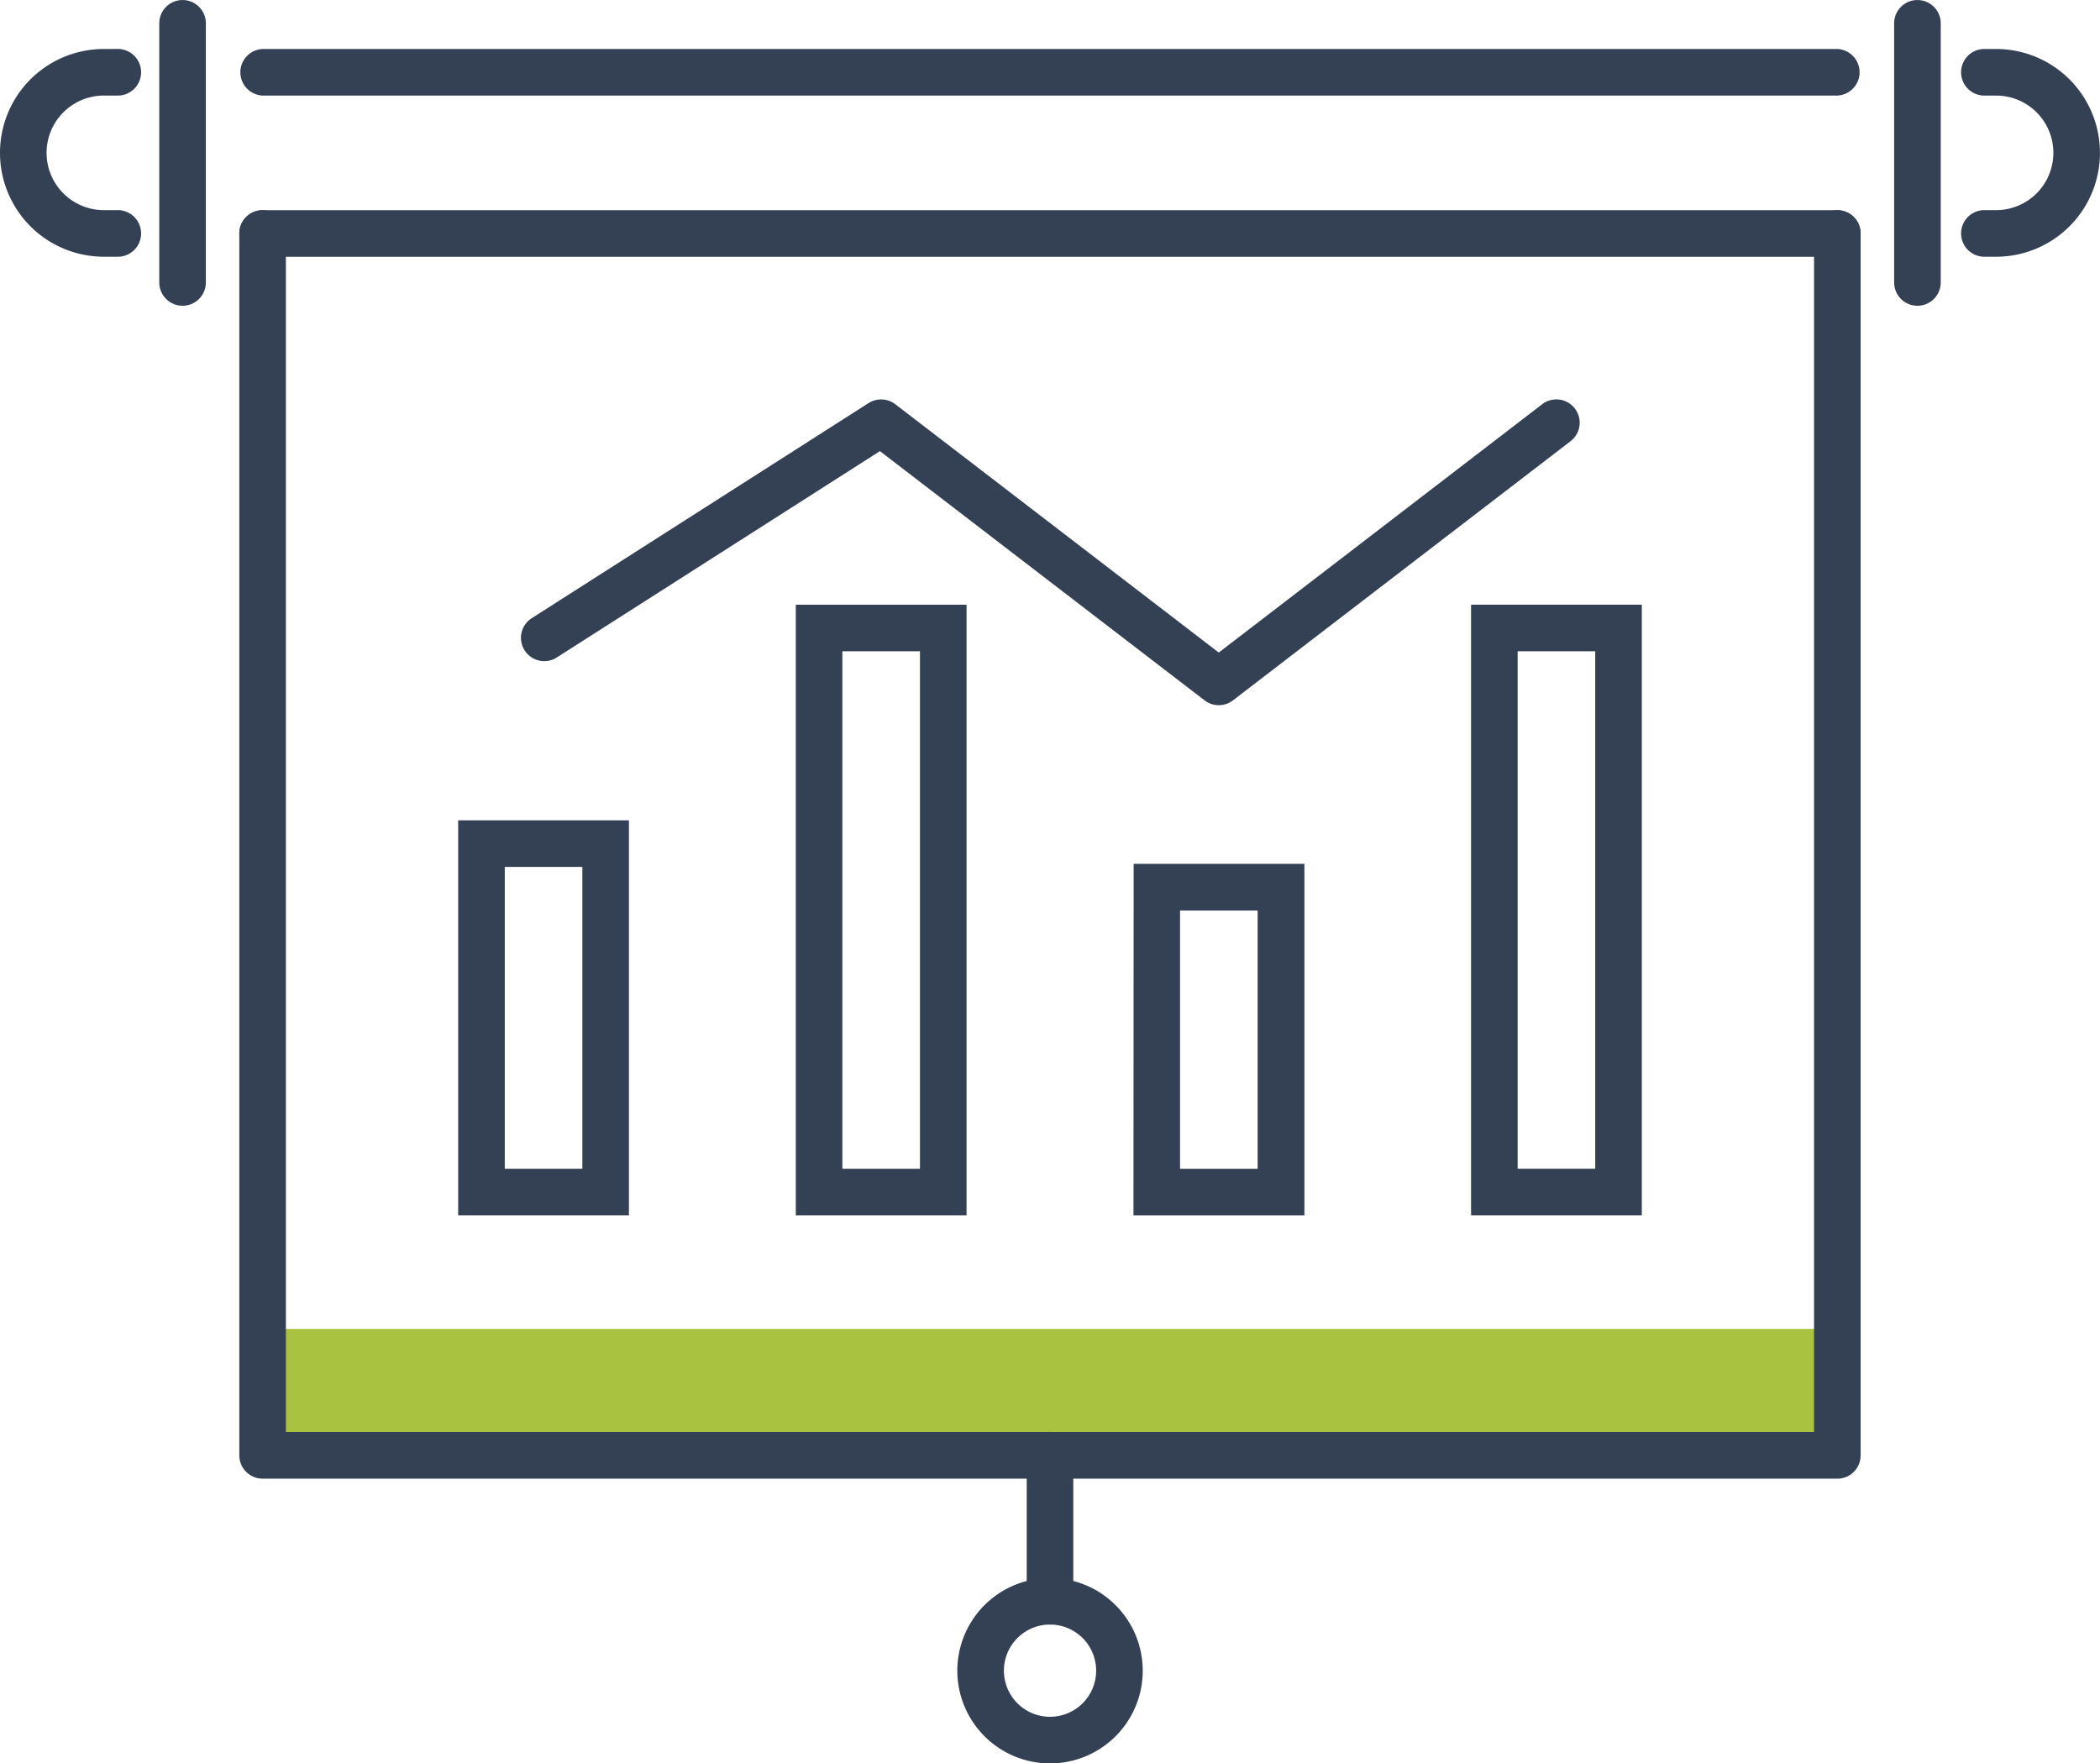 <svg xmlns="http://www.w3.org/2000/svg" id="Grupo_15844" data-name="Grupo 15844" width="40.979" height="34.414" viewBox="0 0 40.979 34.414"><g id="Grupo_14190" data-name="Grupo 14190" transform="translate(5.125 25.934)"><g id="Grupo_14189" data-name="Grupo 14189"><g id="Grupo_14188" data-name="Grupo 14188"><g id="Grupo_14187" data-name="Grupo 14187"><rect id="Ret&#xE2;ngulo_3108" data-name="Ret&#xE2;ngulo 3108" width="30.73" height="2.468" fill="#a9c23f"></rect></g></g></g></g><g id="Grupo_14194" data-name="Grupo 14194" transform="translate(4.67 0.956)"><g id="Grupo_14193" data-name="Grupo 14193"><g id="Grupo_14192" data-name="Grupo 14192"><g id="Grupo_14191" data-name="Grupo 14191"><path id="Caminho_14551" data-name="Caminho 14551" d="M252.477,1037.025h30.73a.455.455,0,0,0,0-.909h-30.73a.455.455,0,0,0,0,.909Z" transform="translate(-252.023 -1036.116)" fill="#344154"></path></g></g></g></g><g id="Grupo_14198" data-name="Grupo 14198" transform="translate(4.67 4.102)"><g id="Grupo_14197" data-name="Grupo 14197"><g id="Grupo_14196" data-name="Grupo 14196"><g id="Grupo_14195" data-name="Grupo 14195"><path id="Caminho_14552" data-name="Caminho 14552" d="M252.477,1047.406h30.73a.454.454,0,1,0,0-.909h-30.73a.454.454,0,1,0,0,.909Z" transform="translate(-252.023 -1046.497)" fill="#344154"></path></g></g></g></g><g id="Grupo_14202" data-name="Grupo 14202" transform="translate(3.108)"><g id="Grupo_14201" data-name="Grupo 14201"><g id="Grupo_14200" data-name="Grupo 14200"><g id="Grupo_14199" data-name="Grupo 14199"><path id="Caminho_14553" data-name="Caminho 14553" d="M359.057,1038.927a.454.454,0,0,0,.454-.454v-5.058a.454.454,0,1,0-.909,0v5.058A.455.455,0,0,0,359.057,1038.927Z" transform="translate(-358.602 -1032.96)" fill="#344154"></path></g></g></g></g><g id="Grupo_14206" data-name="Grupo 14206" transform="translate(0 0.956)"><g id="Grupo_14205" data-name="Grupo 14205"><g id="Grupo_14204" data-name="Grupo 14204"><g id="Grupo_14203" data-name="Grupo 14203"><path id="Caminho_14554" data-name="Caminho 14554" d="M364.872,1040.17h.25a.455.455,0,1,0,0-.909h-.25a1.118,1.118,0,0,1,0-2.236h.25a.455.455,0,1,0,0-.909h-.25a2.027,2.027,0,0,0,0,4.054Z" transform="translate(-362.845 -1036.116)" fill="#344154"></path></g></g></g></g><g id="Grupo_14210" data-name="Grupo 14210" transform="translate(36.962)"><g id="Grupo_14209" data-name="Grupo 14209" transform="translate(0)"><g id="Grupo_14208" data-name="Grupo 14208"><g id="Grupo_14207" data-name="Grupo 14207"><path id="Caminho_14555" data-name="Caminho 14555" d="M247.322,1038.927a.455.455,0,0,0,.454-.454v-5.058a.454.454,0,1,0-.909,0v5.058A.454.454,0,0,0,247.322,1038.927Z" transform="translate(-246.867 -1032.96)" fill="#344154"></path></g></g></g></g><g id="Grupo_14214" data-name="Grupo 14214" transform="translate(38.248 0.956)"><g id="Grupo_14213" data-name="Grupo 14213" transform="translate(0)"><g id="Grupo_14212" data-name="Grupo 14212"><g id="Grupo_14211" data-name="Grupo 14211"><path id="Caminho_14556" data-name="Caminho 14556" d="M237.063,1040.17h.249a2.027,2.027,0,1,0,0-4.054h-.249a.455.455,0,0,0,0,.909h.249a1.118,1.118,0,1,1,0,2.236h-.249a.455.455,0,0,0,0,.909Z" transform="translate(-236.609 -1036.116)" fill="#344154"></path></g></g></g></g><g id="Grupo_14218" data-name="Grupo 14218" transform="translate(4.67 4.102)"><g id="Grupo_14217" data-name="Grupo 14217"><g id="Grupo_14216" data-name="Grupo 14216"><g id="Grupo_14215" data-name="Grupo 14215"><path id="Caminho_14557" data-name="Caminho 14557" d="M252.477,1071.252h30.73a.454.454,0,0,0,.454-.454v-23.846a.454.454,0,1,0-.909,0v23.391H252.932v-23.391a.454.454,0,1,0-.909,0V1070.8A.455.455,0,0,0,252.477,1071.252Z" transform="translate(-252.023 -1046.497)" fill="#344154"></path></g></g></g></g><g id="Grupo_14222" data-name="Grupo 14222" transform="translate(18.68 30.795)"><g id="Grupo_14221" data-name="Grupo 14221"><g id="Grupo_14220" data-name="Grupo 14220"><g id="Grupo_14219" data-name="Grupo 14219"><path id="Caminho_14558" data-name="Caminho 14558" d="M300.073,1138.216a1.809,1.809,0,1,0-1.809-1.809A1.811,1.811,0,0,0,300.073,1138.216Zm0-2.71a.9.9,0,1,1-.9.9A.9.9,0,0,1,300.073,1135.506Z" transform="translate(-298.263 -1134.597)" fill="#344154"></path></g></g></g></g><g id="Grupo_14226" data-name="Grupo 14226" transform="translate(20.035 27.947)"><g id="Grupo_14225" data-name="Grupo 14225" transform="translate(0)"><g id="Grupo_14224" data-name="Grupo 14224"><g id="Grupo_14223" data-name="Grupo 14223"><path id="Caminho_14559" data-name="Caminho 14559" d="M303.189,1128.955a.455.455,0,0,0,.454-.455v-2.848a.454.454,0,1,0-.909,0v2.848A.454.454,0,0,0,303.189,1128.955Z" transform="translate(-302.734 -1125.198)" fill="#344154"></path></g></g></g></g><g id="Grupo_14247" data-name="Grupo 14247" transform="translate(8.941 7.795)"><g id="Grupo_14230" data-name="Grupo 14230" transform="translate(19.765 4.006)"><g id="Grupo_14229" data-name="Grupo 14229" transform="translate(0)"><g id="Grupo_14228" data-name="Grupo 14228"><g id="Grupo_14227" data-name="Grupo 14227"><path id="Caminho_14560" data-name="Caminho 14560" d="M266.12,1083.825h3.332v-11.918H266.12Zm2.423-.909h-1.514v-10.1h1.514Z" transform="translate(-266.12 -1071.907)" fill="#344154"></path></g></g></g></g><g id="Grupo_14234" data-name="Grupo 14234" transform="translate(13.177 9.065)"><g id="Grupo_14233" data-name="Grupo 14233" transform="translate(0)"><g id="Grupo_14232" data-name="Grupo 14232"><g id="Grupo_14231" data-name="Grupo 14231"><path id="Caminho_14561" data-name="Caminho 14561" d="M287.864,1095.462H291.2V1088.6h-3.332Zm2.423-.909h-1.514v-5.041h1.514Z" transform="translate(-287.864 -1088.602)" fill="#344154"></path></g></g></g></g><g id="Grupo_14238" data-name="Grupo 14238" transform="translate(6.588 4.006)"><g id="Grupo_14237" data-name="Grupo 14237"><g id="Grupo_14236" data-name="Grupo 14236"><g id="Grupo_14235" data-name="Grupo 14235"><path id="Caminho_14562" data-name="Caminho 14562" d="M309.608,1083.825h3.332v-11.918h-3.332Zm2.423-.909h-1.514v-10.1h1.514Z" transform="translate(-309.608 -1071.907)" fill="#344154"></path></g></g></g></g><g id="Grupo_14242" data-name="Grupo 14242" transform="translate(0 8.214)"><g id="Grupo_14241" data-name="Grupo 14241"><g id="Grupo_14240" data-name="Grupo 14240"><g id="Grupo_14239" data-name="Grupo 14239"><path id="Caminho_14563" data-name="Caminho 14563" d="M331.353,1093.506h3.332v-7.71h-3.332Zm2.423-.909h-1.514v-5.892h1.514Z" transform="translate(-331.353 -1085.796)" fill="#344154"></path></g></g></g></g><g id="Grupo_14246" data-name="Grupo 14246" transform="translate(1.211)"><g id="Grupo_14245" data-name="Grupo 14245"><g id="Grupo_14244" data-name="Grupo 14244"><g id="Grupo_14243" data-name="Grupo 14243"><path id="Caminho_14564" data-name="Caminho 14564" d="M283.749,1064.652a.453.453,0,0,0,.277-.094l6.588-5.058a.454.454,0,0,0-.554-.721l-6.311,4.846-6.312-4.846a.456.456,0,0,0-.521-.023l-6.589,4.208a.455.455,0,0,0,.49.766l6.32-4.036,6.335,4.864A.454.454,0,0,0,283.749,1064.652Z" transform="translate(-270.118 -1058.685)" fill="#344154"></path></g></g></g></g></g></svg>